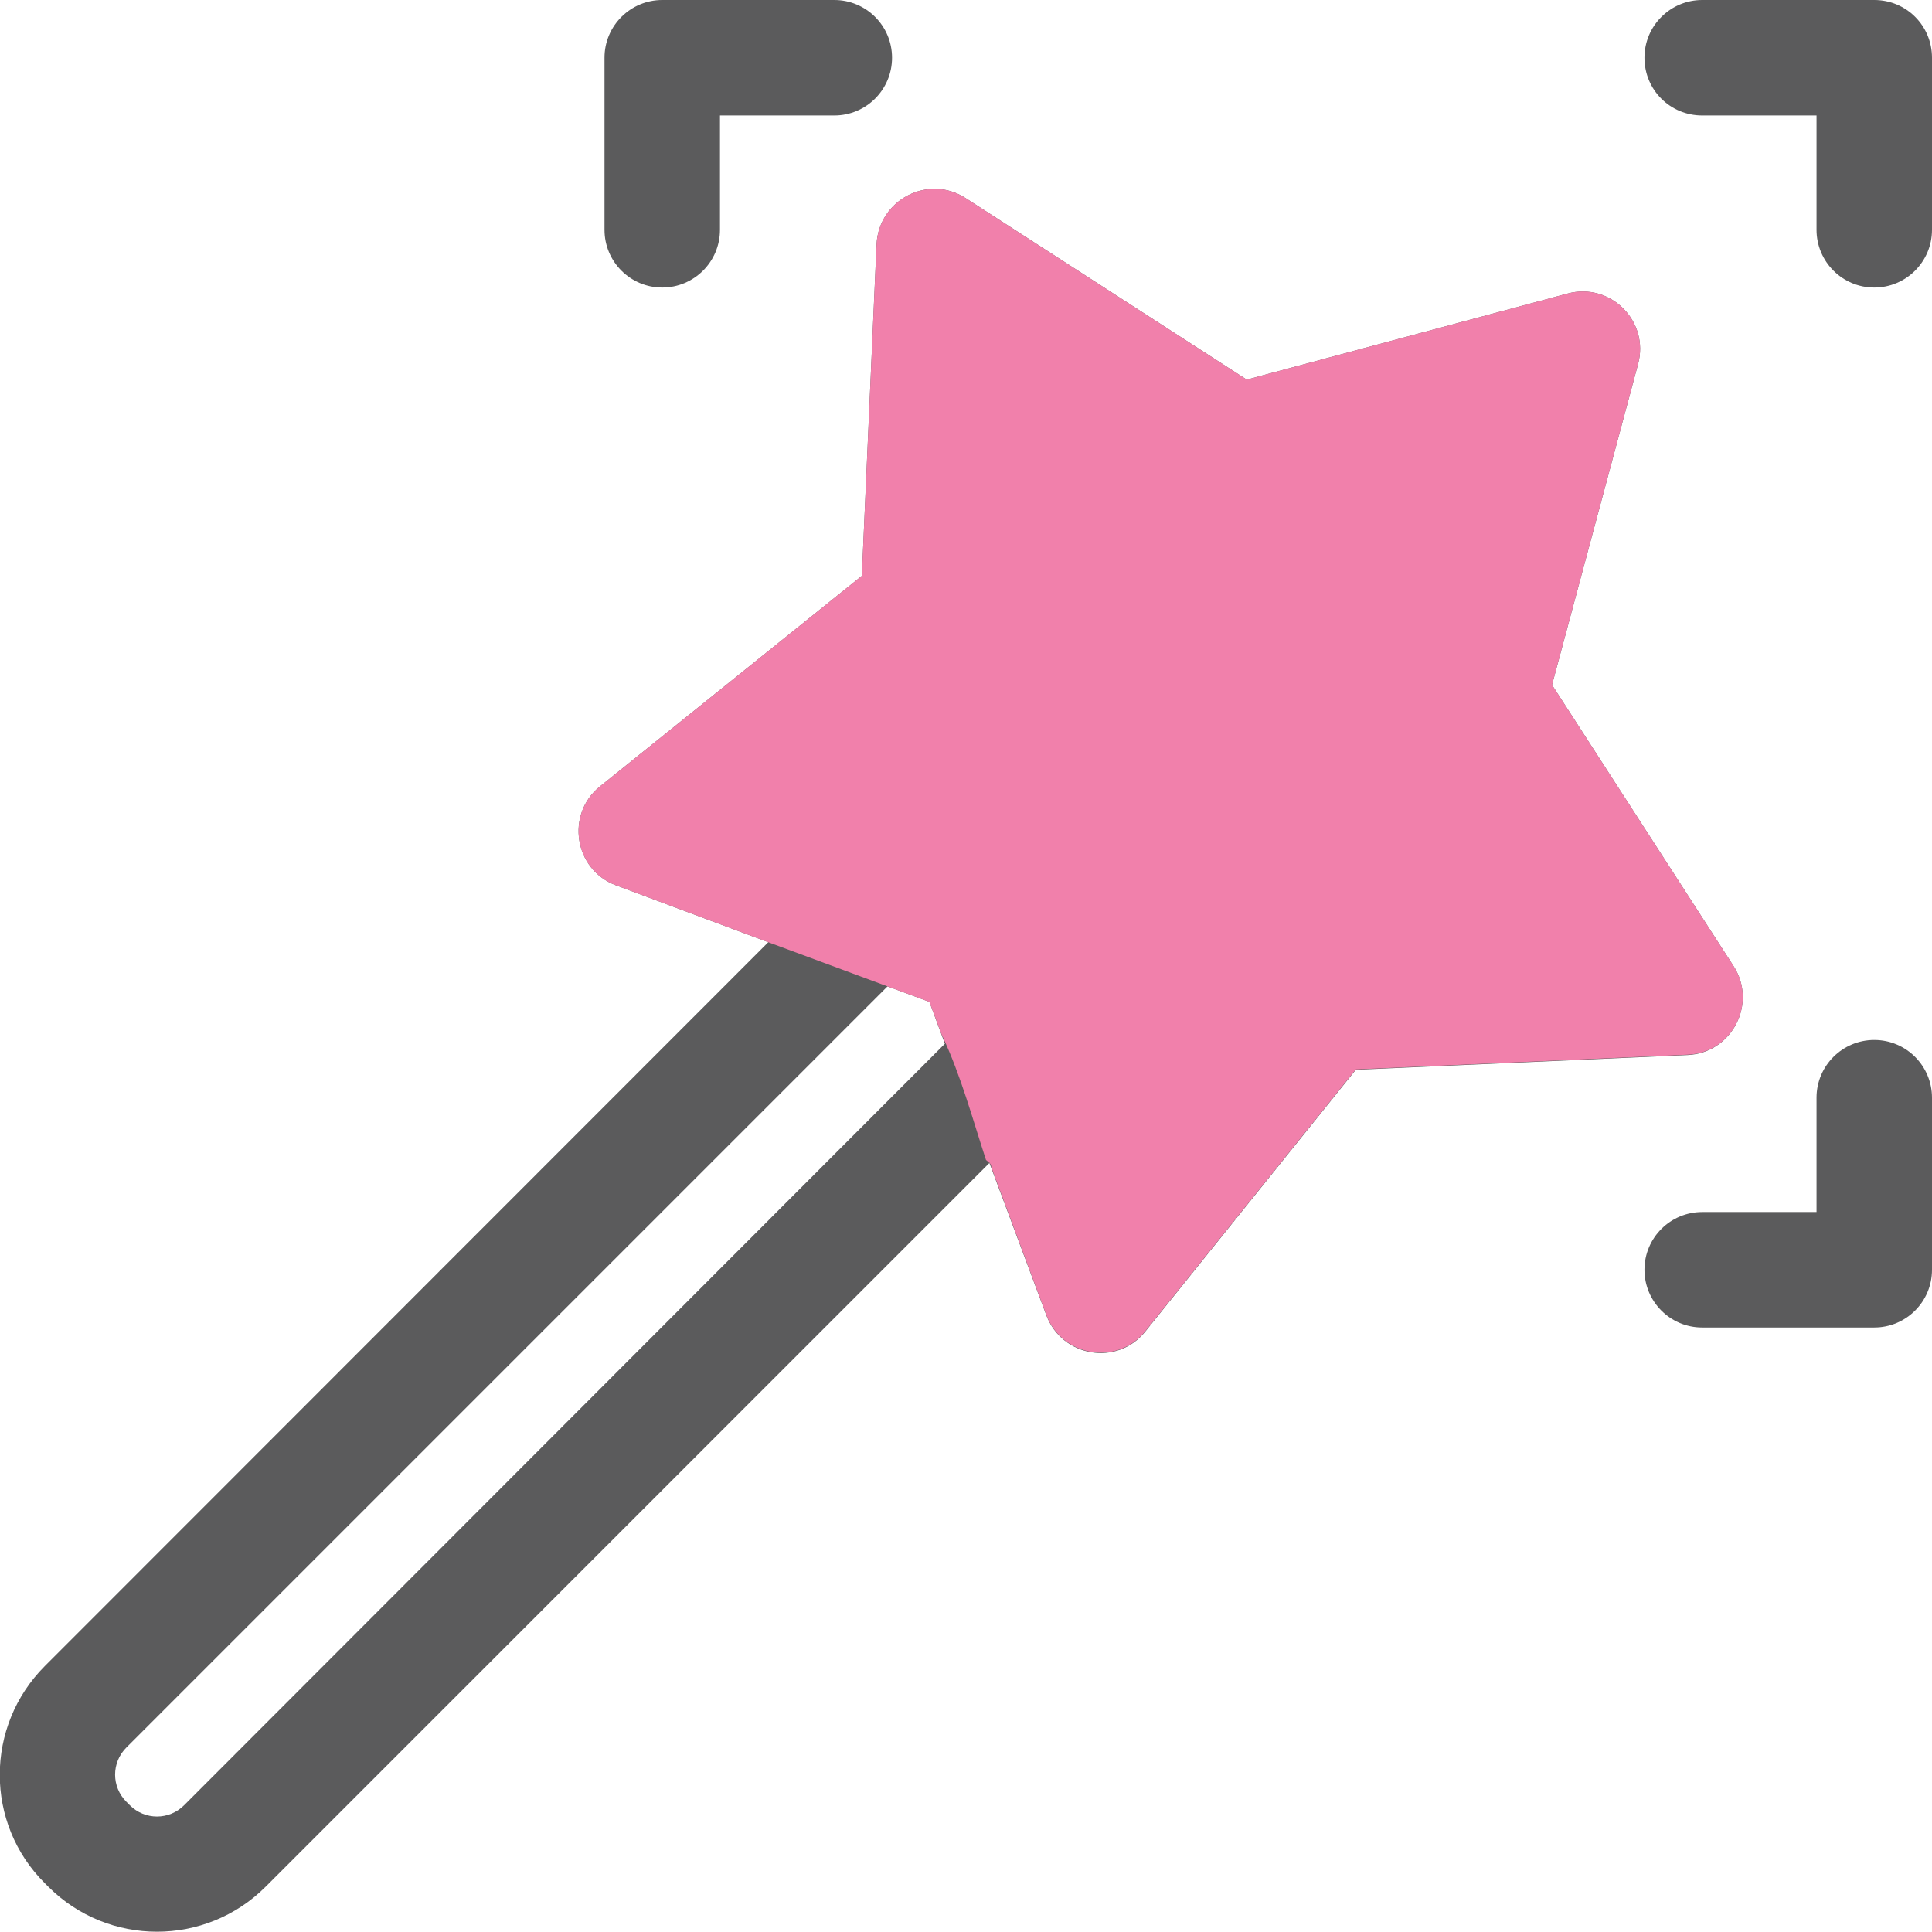 <?xml version="1.0" encoding="utf-8"?>
<!-- Generator: Adobe Illustrator 22.0.1, SVG Export Plug-In . SVG Version: 6.00 Build 0)  -->
<svg version="1.1" id="Layer_1" xmlns="http://www.w3.org/2000/svg" xmlns:xlink="http://www.w3.org/1999/xlink" x="0px" y="0px"
	 viewBox="0 0 512 512" style="enable-background:new 0 0 512 512;" xml:space="preserve">
<style type="text/css">
	.st0{fill:#5B5B5C;}
	.st1{fill:#F180AB;}
</style>
<path class="st0" d="M496.7,0h-45.6c-8.4,0-15.3,6.8-15.3,15.3s6.8,15.3,15.3,15.3h30.3v30.3c0,8.4,6.8,15.3,15.3,15.3
	c8.4,0,15.3-6.8,15.3-15.3V15.3C512,6.8,505.2,0,496.7,0z"/>
<path class="st0" d="M496.7,275.6c-8.4,0-15.3,6.8-15.3,15.3v30.3h-30.3c-8.4,0-15.3,6.8-15.3,15.3c0,8.4,6.8,15.3,15.3,15.3h45.6
	c8.4,0,15.3-6.8,15.3-15.3v-45.6C512,282.5,505.2,275.6,496.7,275.6z"/>
<path class="st0" d="M175.5,76.2c8.4,0,15.3-6.8,15.3-15.3V30.6h30.3c8.4,0,15.3-6.8,15.3-15.3S229.5,0,221.1,0h-45.6
	c-8.4,0-15.3,6.8-15.3,15.3v45.6C160.2,69.3,167,76.2,175.5,76.2z"/>
<path class="st0" d="M459.4,256l-48.1-74.5l22.8-85c3.1-11.4-7.4-21.8-18.7-18.7l-85,22.8l-74.5-48.1c-9.9-6.4-23,0.4-23.6,12.2
	l-3.9,87.9L159,208.4c-9.2,7.4-6.8,22.1,4.2,26.2l40.4,15.1L11.9,441.5c-15.9,15.9-16,41.7,0,57.6l0.9,0.9l0,0
	c15.9,15.9,41.7,15.9,57.6,0l191.8-191.8l15.1,40.4c4.2,11.1,18.8,13.5,26.2,4.3l55.8-69.4l87.9-3.9
	C459,279.1,465.8,265.9,459.4,256z M48.8,478.4c-4,4-10.4,4-14.4,0l-0.9-0.9c-4-4-4-10.4,0-14.4l201.7-201.7l11.1,4.1l4.1,11.1
	L48.8,478.4z M351.1,253.2c-4.4,0.2-8.5,2.3-11.2,5.7l-43.3,53.8c-10.1-27.2-24-64.4-24-64.4c-1.5-4.2-4.8-7.4-9-9
	c0,0-35.4-13.2-64.4-24L253,172c3.4-2.8,5.5-6.8,5.7-11.2l3-68.1l57.8,37.3c3.6,2.3,8.1,3,12.3,1.9l65.9-17.7L380,180.1
	c-1.1,4.2-0.4,8.6,1.9,12.3l37.3,57.8L351.1,253.2z"/>
<path class="st1" d="M459.4,256l-48.1-74.5l22.8-85c3.1-11.4-7.4-21.8-18.7-18.7l-85,22.8l-74.5-48.1c-9.9-6.4-23,0.4-23.6,12.2
	l-3.9,87.9L159,208.4c-9.2,7.4-6.8,22.1,4.2,26.2l40.4,15.1l31.6,11.7l11.1,4.1l3.3,8.8c0.1,0.1,0.2,0.2,0.2,0.4
	c4.9,10.5,7.9,21.7,11.5,32.7c0.3,0.2,0.6,0.5,0.9,0.8l0.1-0.1l0.1,0.3c0.2,0.3,0.3,0.6,0.3,0.9l14.6,39.2
	c4.2,11.1,18.8,13.5,26.2,4.3l55.8-69.4l87.9-3.9C459,279.1,465.8,265.9,459.4,256z"/>
</svg>
